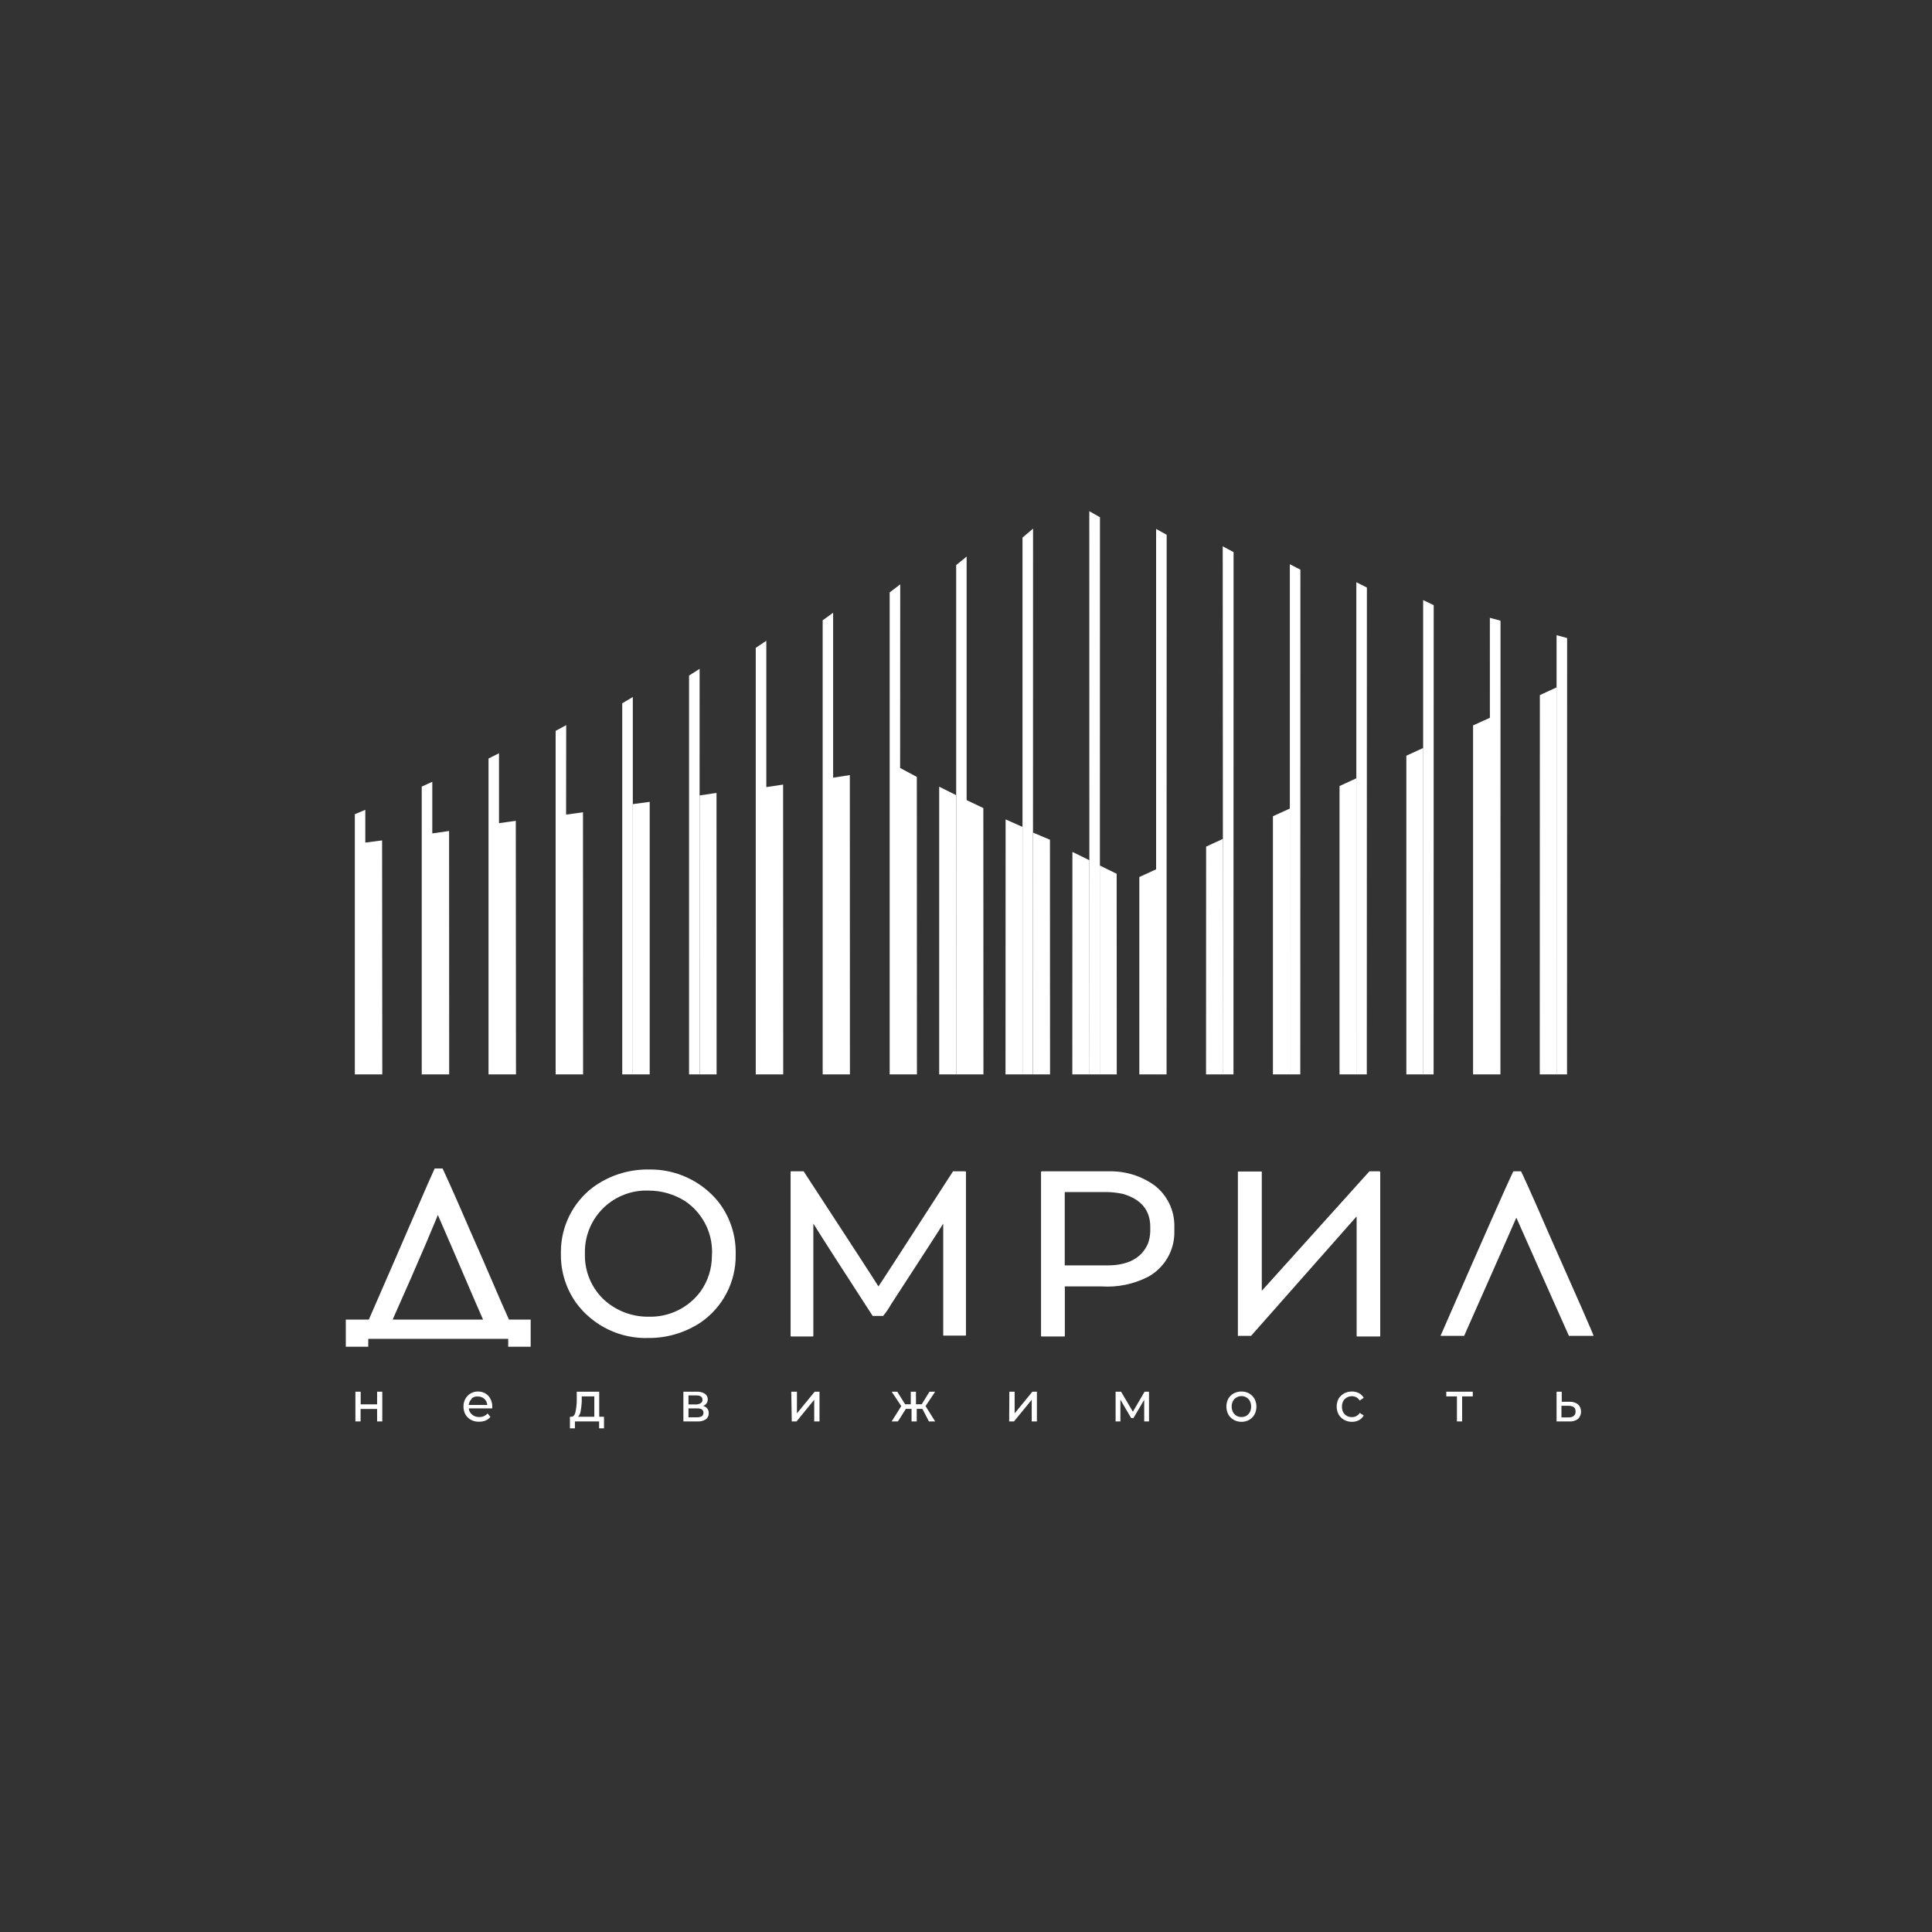 <?xml version="1.0" encoding="UTF-8"?> <svg xmlns="http://www.w3.org/2000/svg" width="257" height="257" viewBox="0 0 257 257" fill="none"><rect x="0" y="0" width="257" height="257" fill="#333333" stroke="none"/><g clip-path="url(#clip0_260_1837)"><path d="M119.737 102.161L119.75 77.733L118.346 78.804V142.917H121.972L121.959 103.347L119.737 102.161Z" fill="white"></path><path d="M101.938 104.7V85.234L100.533 86.178V142.917H104.185L104.172 104.368L101.938 104.7Z" fill="white"></path><path d="M124.934 104.648V142.917H127.194L127.181 105.771L124.934 104.648Z" fill="white"></path><path d="M110.825 103.449V81.509L109.434 82.516V142.917H113.06L113.047 103.105L110.825 103.449Z" fill="white"></path><path d="M128.585 106.434V74.034L127.193 75.169V142.917H130.82L130.807 107.493L128.585 106.434Z" fill="white"></path><path d="M142.655 113.323L142.643 142.917H144.928L144.915 114.433L142.655 113.323Z" fill="white"></path><path d="M136.016 71.508V142.917H137.407L137.42 70.322L136.016 71.508Z" fill="white"></path><path d="M133.769 108.998L133.756 142.917H136.016L136.003 109.993L133.769 108.998Z" fill="white"></path><path d="M137.42 110.759V142.917H139.68L139.667 111.703L137.42 110.759Z" fill="white"></path><path d="M66.378 109.496V100.197L64.986 100.898V142.917H68.638L68.612 109.19L66.378 109.496Z" fill="white"></path><path d="M75.304 108.36L75.317 96.459L73.912 97.224V142.917H77.564L77.551 108.054L75.304 108.36Z" fill="white"></path><path d="M93.064 105.809V142.917H95.324L95.312 105.478L93.064 105.809Z" fill="white"></path><path d="M57.504 110.861V103.998L56.1 104.636V142.917H59.751L59.739 110.542L57.504 110.861Z" fill="white"></path><path d="M91.66 89.864V142.917H93.052L93.065 88.971L91.66 89.864Z" fill="white"></path><path d="M82.773 93.551V142.917H84.178V92.721L82.773 93.551Z" fill="white"></path><path d="M84.178 106.97V142.917H86.425V106.664L84.178 106.97Z" fill="white"></path><path d="M48.593 112.085V107.723L47.201 108.309V142.917H50.853L50.827 111.792L48.593 112.085Z" fill="white"></path><path d="M189.311 142.917H190.702L190.715 80.501L189.311 79.825V142.917Z" fill="white"></path><path d="M187.076 100.528V142.917H189.323V99.495L187.076 100.528Z" fill="white"></path><path d="M180.424 142.917H181.816L181.828 78.154L180.424 77.452V142.917Z" fill="white"></path><path d="M195.951 96.497V142.917H198.211L198.198 95.477L195.951 96.497Z" fill="white"></path><path d="M178.189 104.559V142.917H180.449L180.437 103.526L178.189 104.559Z" fill="white"></path><path d="M198.198 142.917H199.59L199.603 82.567L198.186 82.185L198.198 142.917Z" fill="white"></path><path d="M207.059 84.494V142.917H208.45L208.463 84.876L207.059 84.494Z" fill="white"></path><path d="M204.837 92.466L204.824 142.917H207.084L207.071 91.433L204.837 92.466Z" fill="white"></path><path d="M151.555 116.665V142.917H153.815L153.802 115.632L151.555 116.665Z" fill="white"></path><path d="M153.789 142.917H155.181L155.194 71.138L153.789 70.36V142.917Z" fill="white"></path><path d="M144.902 68L144.915 142.917H146.307L146.32 68.804L144.902 68Z" fill="white"></path><path d="M146.295 115.134V142.917H148.555L148.542 116.231L146.295 115.134Z" fill="white"></path><path d="M171.576 142.917H172.968L172.981 75.781L171.576 75.054V142.917Z" fill="white"></path><path d="M169.328 108.577V142.917H171.588L171.575 107.557L169.328 108.577Z" fill="white"></path><path d="M160.442 112.621L160.43 142.917H162.715L162.677 111.588L160.442 112.621Z" fill="white"></path><path d="M162.689 142.917H164.08L164.093 73.447L162.65 72.669L162.689 142.917Z" fill="white"></path><path d="M47.277 185.127H47.98V186.811H50.163V185.127H50.852V189.082H50.163V187.423H47.967V189.082H47.277V185.127Z" fill="white"></path><path d="M65.471 187.347H62.355C62.37 187.508 62.417 187.665 62.494 187.807C62.571 187.95 62.676 188.075 62.802 188.176C63.066 188.397 63.403 188.511 63.747 188.495C63.956 188.504 64.164 188.466 64.356 188.384C64.548 188.303 64.719 188.179 64.858 188.023L65.241 188.482C65.065 188.693 64.842 188.859 64.59 188.967C64.313 189.072 64.018 189.124 63.721 189.12C63.344 189.131 62.97 189.043 62.636 188.865C62.332 188.699 62.08 188.452 61.908 188.15C61.738 187.828 61.65 187.469 61.653 187.104C61.643 186.743 61.732 186.386 61.908 186.071C62.07 185.776 62.308 185.529 62.598 185.357C62.897 185.186 63.236 185.098 63.581 185.102C63.926 185.097 64.266 185.185 64.564 185.357C64.855 185.53 65.089 185.782 65.241 186.084C65.409 186.411 65.493 186.775 65.484 187.143C65.484 187.211 65.48 187.279 65.471 187.347ZM62.751 186.071C62.523 186.286 62.383 186.576 62.355 186.888H64.82C64.792 186.576 64.651 186.286 64.424 186.071C64.189 185.871 63.89 185.762 63.581 185.765C63.284 185.738 62.987 185.824 62.751 186.007V186.071Z" fill="white"></path><path d="M80.347 188.457V190H79.696V189.082H76.478V190H75.814V188.457H76.019C76.261 188.457 76.427 188.265 76.529 187.921C76.637 187.443 76.701 186.956 76.721 186.467V185.127H79.709V188.457H80.347ZM77.232 187.755C77.197 188.018 77.081 188.263 76.9 188.457H79.058V185.752H77.385V186.518C77.362 186.933 77.311 187.346 77.232 187.755Z" fill="white"></path><path d="M94.277 187.997C94.284 188.152 94.253 188.307 94.186 188.447C94.12 188.587 94.019 188.709 93.894 188.801C93.555 189.012 93.157 189.111 92.758 189.082H90.906V185.127H92.694C93.066 185.107 93.436 185.201 93.754 185.395C93.879 185.476 93.981 185.588 94.05 185.72C94.119 185.851 94.154 185.999 94.149 186.148C94.149 186.339 94.091 186.525 93.983 186.683C93.865 186.839 93.706 186.958 93.524 187.028C93.747 187.068 93.947 187.189 94.086 187.368C94.225 187.547 94.293 187.771 94.277 187.997ZM91.583 186.824H92.63C92.848 186.819 93.061 186.753 93.243 186.632C93.311 186.583 93.365 186.518 93.401 186.442C93.436 186.366 93.452 186.282 93.447 186.199C93.447 185.816 93.179 185.625 92.63 185.625H91.583V186.824ZM93.358 188.393C93.429 188.343 93.486 188.276 93.524 188.198C93.562 188.12 93.58 188.033 93.575 187.946C93.581 187.86 93.567 187.774 93.534 187.694C93.501 187.614 93.449 187.543 93.383 187.487C93.188 187.382 92.967 187.333 92.745 187.347H91.583V188.533H92.707C92.932 188.545 93.157 188.496 93.358 188.393Z" fill="white"></path><path d="M105.258 185.127H106.011V188.01L108.373 185.127H109.012V189.082H108.309V186.199L105.96 189.082H105.322L105.258 185.127Z" fill="white"></path><path d="M122.699 187.411H121.946V189.082H121.256V187.411H120.503L119.443 189.082H118.613L119.89 187.041L118.613 185.127H119.354L120.401 186.798H121.154V185.127H121.844V186.798H122.61L123.644 185.127H124.397L123.12 187.041L124.397 189.082H123.567L122.699 187.411Z" fill="white"></path><path d="M134.268 185.127H134.97V188.01L137.332 185.127H137.932V189.082H137.243V186.199L134.881 189.082H134.242L134.268 185.127Z" fill="white"></path><path d="M152.844 185.127V189.082H152.205V186.199L150.775 188.635H150.469L149.039 186.186V189.082H148.4V185.127H149.128L150.699 187.793L152.256 185.127H152.844Z" fill="white"></path><path d="M164.107 188.865C163.807 188.698 163.559 188.451 163.392 188.15C163.224 187.827 163.137 187.468 163.137 187.104C163.137 186.74 163.224 186.382 163.392 186.058C163.564 185.765 163.811 185.523 164.107 185.357C164.425 185.186 164.781 185.098 165.141 185.102C165.498 185.098 165.85 185.186 166.163 185.357C166.458 185.53 166.704 185.776 166.878 186.071C167.046 186.394 167.133 186.753 167.133 187.117C167.133 187.481 167.046 187.84 166.878 188.163C166.708 188.461 166.461 188.708 166.163 188.877C165.852 189.054 165.499 189.143 165.141 189.133C164.779 189.138 164.421 189.046 164.107 188.865ZM165.805 188.329C166.001 188.208 166.16 188.036 166.265 187.831C166.375 187.605 166.432 187.356 166.432 187.104C166.432 186.853 166.375 186.604 166.265 186.377C166.158 186.178 165.999 186.01 165.805 185.893C165.605 185.773 165.375 185.712 165.141 185.714C164.908 185.712 164.678 185.773 164.478 185.893C164.279 186.009 164.116 186.176 164.005 186.377C163.895 186.604 163.838 186.853 163.838 187.104C163.838 187.356 163.895 187.605 164.005 187.831C164.114 188.037 164.278 188.209 164.478 188.329C164.68 188.444 164.909 188.501 165.141 188.495C165.374 188.501 165.603 188.444 165.805 188.329Z" fill="white"></path><path d="M178.79 188.865C178.486 188.699 178.234 188.452 178.062 188.15C177.894 187.827 177.807 187.469 177.807 187.104C177.807 186.74 177.894 186.382 178.062 186.058C178.239 185.765 178.49 185.523 178.79 185.357C179.112 185.185 179.472 185.097 179.837 185.102C180.161 185.098 180.48 185.172 180.769 185.319C181.038 185.461 181.259 185.678 181.407 185.944L180.871 186.301C180.76 186.122 180.607 185.973 180.424 185.867C180.239 185.772 180.033 185.724 179.824 185.727C179.587 185.727 179.354 185.789 179.147 185.905C178.949 186.022 178.786 186.189 178.675 186.39C178.561 186.615 178.504 186.865 178.509 187.117C178.502 187.374 178.559 187.628 178.675 187.857C178.786 188.058 178.949 188.226 179.147 188.342C179.355 188.455 179.588 188.512 179.824 188.508C180.033 188.514 180.24 188.466 180.424 188.367C180.611 188.273 180.766 188.127 180.871 187.946L181.407 188.291C181.259 188.556 181.038 188.773 180.769 188.916C180.483 189.068 180.161 189.143 179.837 189.133C179.47 189.14 179.108 189.048 178.79 188.865Z" fill="white"></path><path d="M195.913 185.752H194.495V189.082H193.806V185.752H192.389V185.127H195.913V185.752Z" fill="white"></path><path d="M209.919 186.811C210.174 187.069 210.318 187.417 210.318 187.78C210.318 188.144 210.174 188.492 209.919 188.75C209.572 189.002 209.146 189.12 208.718 189.082H207.059V185.127H207.748V186.467H208.833C209.223 186.46 209.604 186.581 209.919 186.811ZM209.344 188.355C209.428 188.28 209.494 188.187 209.536 188.083C209.578 187.979 209.595 187.867 209.587 187.755C209.595 187.648 209.578 187.541 209.539 187.441C209.499 187.342 209.437 187.253 209.357 187.181C209.138 187.05 208.884 186.988 208.629 187.002H207.71V188.546H208.629C208.882 188.564 209.134 188.496 209.344 188.355Z" fill="white"></path><path d="M183.514 155.813H182.16L167.847 171.708V170.802C167.847 167.09 167.847 162.102 167.847 155.839H164.744C164.734 155.837 164.723 155.837 164.712 155.84C164.702 155.843 164.692 155.848 164.685 155.856C164.677 155.864 164.671 155.873 164.668 155.884C164.665 155.894 164.665 155.905 164.668 155.916V177.703C164.679 177.711 164.692 177.716 164.706 177.716C164.72 177.716 164.733 177.711 164.744 177.703H166.417L180.462 161.809V177.703C180.46 177.714 180.46 177.725 180.463 177.735C180.466 177.745 180.471 177.755 180.479 177.763C180.487 177.77 180.496 177.776 180.507 177.779C180.517 177.782 180.528 177.782 180.539 177.78H183.526C183.537 177.782 183.548 177.782 183.558 177.779C183.569 177.776 183.578 177.77 183.586 177.763C183.594 177.755 183.599 177.745 183.602 177.735C183.605 177.725 183.605 177.714 183.603 177.703V155.89C183.603 155.89 183.552 155.813 183.514 155.813Z" fill="white"></path><path d="M205.922 163.863C203.725 158.76 202.474 156.081 202.334 155.813H201.299C200.423 157.65 197.197 164.947 191.621 177.703H194.762C199.163 167.779 201.478 162.536 201.708 161.975C205.845 171.325 208.705 177.703 208.705 177.703H211.986C211.893 177.363 209.871 172.749 205.922 163.863Z" fill="white"></path><path d="M86.309 155.571C83.629 155.527 81.008 156.365 78.852 157.956C77.528 158.967 76.456 160.27 75.721 161.764C74.986 163.258 74.606 164.902 74.613 166.567V166.975C74.614 169.264 75.332 171.494 76.669 173.353C77.776 174.843 79.228 176.042 80.9 176.848C82.572 177.655 84.415 178.044 86.271 177.984C88.752 177.998 91.18 177.269 93.242 175.892C94.683 174.892 95.856 173.556 96.662 172C97.468 170.444 97.88 168.714 97.864 166.962V166.554C97.858 164.122 97.04 161.761 95.54 159.844C94.427 158.479 93.017 157.385 91.418 156.645C89.819 155.904 88.072 155.537 86.309 155.571ZM94.698 167.052C94.702 168.72 94.194 170.35 93.242 171.72C92.45 172.818 91.4 173.705 90.184 174.303C88.969 174.901 87.625 175.193 86.271 175.152C84.14 175.176 82.076 174.412 80.474 173.009C79.632 172.253 78.959 171.329 78.499 170.295C78.04 169.262 77.803 168.144 77.805 167.013V166.516C77.806 165.418 78.029 164.332 78.46 163.322C78.892 162.312 79.523 161.4 80.316 160.64C81.109 159.88 82.047 159.288 83.075 158.899C84.103 158.51 85.198 158.333 86.296 158.377C88.004 158.377 89.677 158.859 91.123 159.768C92.23 160.513 93.136 161.517 93.764 162.694C94.392 163.87 94.721 165.183 94.723 166.516L94.698 167.052Z" fill="white"></path><path d="M128.329 155.813H126.772C120.302 165.84 116.995 170.942 116.851 171.121C116.621 170.721 113.305 165.619 106.904 155.813H105.27C105.193 155.813 105.168 155.813 105.168 155.89V177.703C105.165 177.714 105.165 177.725 105.168 177.735C105.171 177.745 105.177 177.755 105.185 177.763C105.192 177.77 105.202 177.776 105.212 177.779C105.223 177.782 105.234 177.782 105.244 177.78H108.117C108.128 177.782 108.139 177.782 108.149 177.779C108.16 177.776 108.169 177.77 108.177 177.763C108.184 177.755 108.19 177.745 108.193 177.735C108.196 177.725 108.196 177.714 108.194 177.703V162.766C109.454 164.79 112.084 168.884 116.085 175.05H117.476C117.871 174.572 118.221 174.06 118.523 173.519C122.95 166.716 125.265 163.131 125.469 162.766C125.469 165.814 125.469 168.238 125.469 170.024V175.688C125.469 176.134 125.469 176.797 125.469 177.665H125.546H128.419C128.429 177.667 128.44 177.667 128.451 177.664C128.461 177.661 128.471 177.655 128.478 177.648C128.486 177.64 128.491 177.631 128.494 177.62C128.497 177.61 128.498 177.599 128.495 177.588V162C128.495 160.572 128.495 158.518 128.495 155.839C128.495 155.839 128.329 155.826 128.329 155.813Z" fill="white"></path><path d="M153.585 157.689C151.816 156.412 149.676 155.753 147.495 155.813H138.557C138.557 155.813 138.557 155.813 138.48 155.89V177.703C138.478 177.713 138.478 177.724 138.481 177.735C138.484 177.745 138.49 177.755 138.497 177.762C138.505 177.77 138.514 177.776 138.525 177.779C138.535 177.782 138.546 177.782 138.557 177.779H141.583C141.583 177.779 141.647 177.779 141.647 177.703V171.121H146.499C148.649 171.27 150.799 170.829 152.717 169.845C153.8 169.253 154.7 168.375 155.317 167.306C155.934 166.237 156.245 165.019 156.215 163.786V163.199C156.24 162.139 156.015 161.088 155.558 160.13C155.101 159.173 154.425 158.337 153.585 157.689ZM153.01 163.799C152.998 164.356 152.895 164.908 152.704 165.432C151.853 167.362 150.052 168.327 147.303 168.327H141.634V158.569H147.137C147.884 158.575 148.628 158.656 149.359 158.811C151.797 159.525 153.01 160.98 153.01 163.199V163.799Z" fill="white"></path><path d="M62.446 163.493C60.249 158.39 59.011 155.711 58.87 155.431H57.823C56.993 157.191 54.069 164.092 49.064 175.534H46V179.144H48.988V178.098H67.604V179.144H70.592V175.534H67.706C66.685 173.328 64.948 169.131 62.446 163.493ZM52.231 175.534C56.061 166.975 58.041 162.14 58.245 161.617C60.939 167.791 63.097 172.932 64.259 175.534H52.231Z" fill="white"></path></g><defs><clipPath id="clip0_260_1837"><rect width="166" height="122" fill="white" transform="translate(46 68)"></rect></clipPath></defs></svg> 